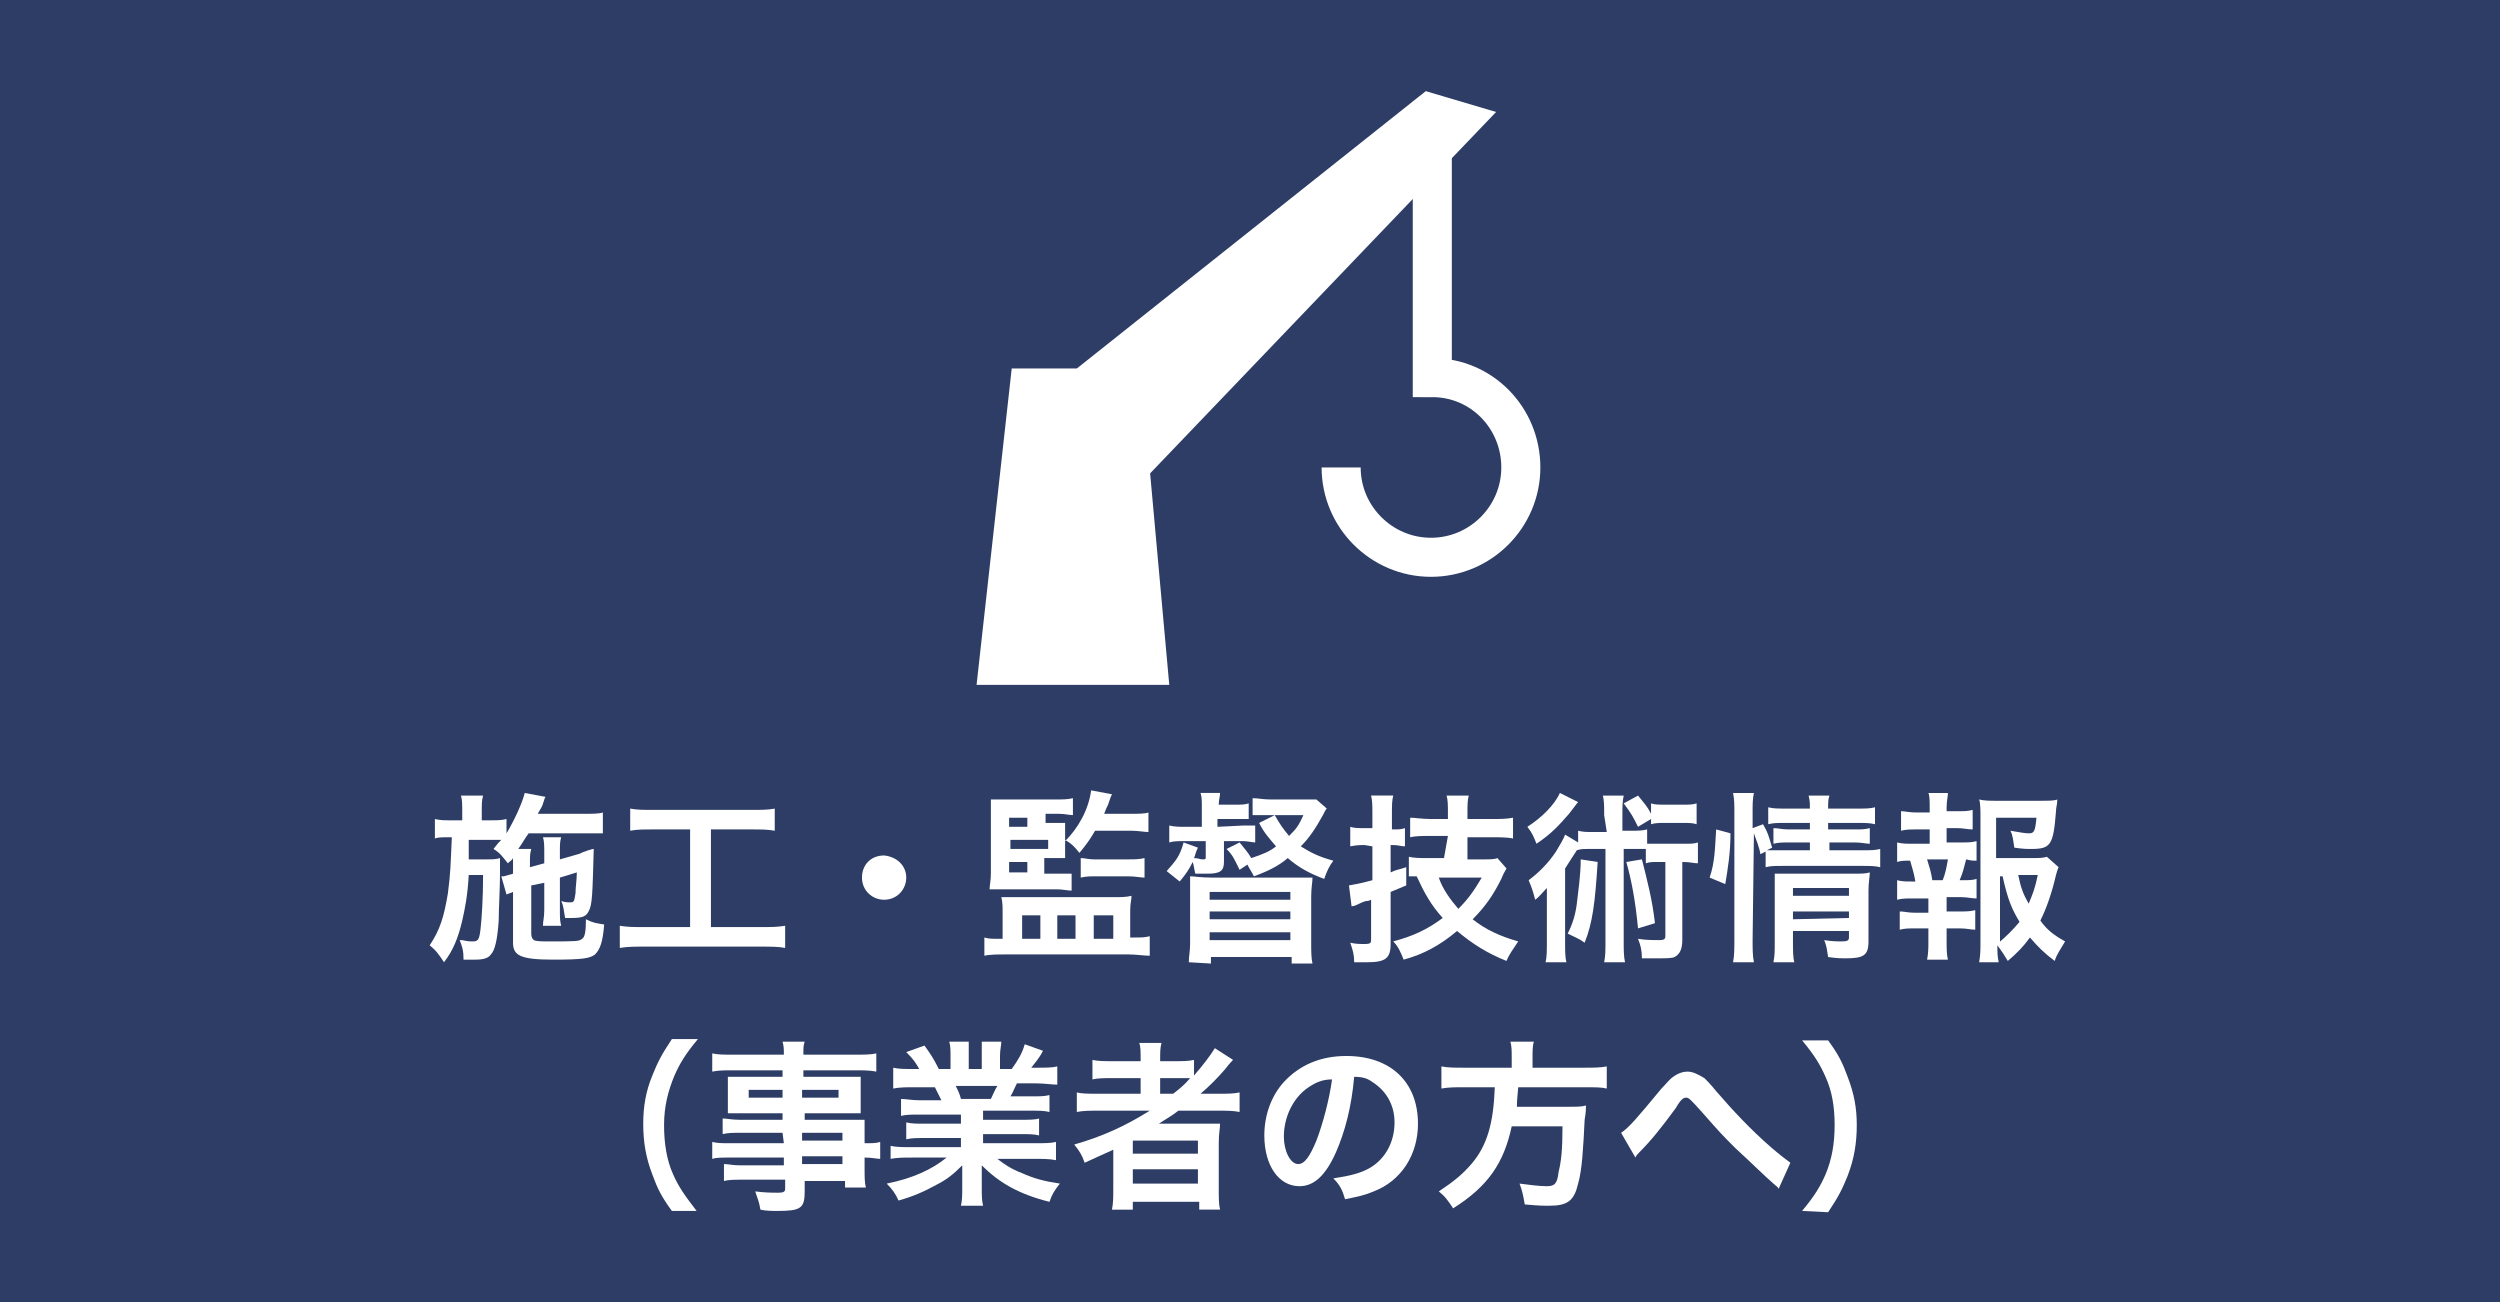 <?xml version="1.0" encoding="utf-8"?>
<!-- Generator: Adobe Illustrator 22.1.0, SVG Export Plug-In . SVG Version: 6.00 Build 0)  -->
<!DOCTYPE svg PUBLIC "-//W3C//DTD SVG 1.1//EN" "http://www.w3.org/Graphics/SVG/1.1/DTD/svg11.dtd">
<svg version="1.1" id="レイヤー_1" xmlns="http://www.w3.org/2000/svg" xmlns:xlink="http://www.w3.org/1999/xlink" x="0px"
	 y="0px" viewBox="0 0 192 100" style="enable-background:new 0 0 192 100;" xml:space="preserve">
<style type="text/css">
	.st0{fill:#2D3D66;}
	.st1{fill:#FFFFFF;}
	.st2{fill:none;stroke:#FFFFFF;stroke-width:3;stroke-miterlimit:10;}
</style>
<rect y="0" class="st0" width="192" height="100"/>
<g>
	<polygon class="st1" points="75,52.6 89.8,52.6 87.6,28.3 77.7,28.3 	"/>
	<path class="st2" d="M103,35.9c0,3.8,3.1,6.9,6.9,6.9s6.9-3.1,6.9-6.9s-3-6.9-6.8-6.9V7.8"/>
	<polygon class="st1" points="82.7,28.3 109.5,7 114.9,8.6 85.7,39.1 	"/>
</g>
<g>
	<path class="st1" d="M40.8,68v3.7c0,0.3,0.1,0.4,0.2,0.5c0.2,0.1,0.6,0.1,1.2,0.1c2,0,2.3,0,2.5-0.2c0.2-0.1,0.3-0.5,0.3-1.5
		c0.6,0.3,0.8,0.3,1.4,0.4c-0.1,1.3-0.3,1.9-0.7,2.3c-0.4,0.3-0.9,0.4-3.2,0.4c-2.5,0-3.1-0.3-3.1-1.3v-3.9
		c-0.2,0.1-0.3,0.1-0.5,0.2l-0.4-1.4h0.2c0.3-0.1,0.4-0.1,0.7-0.2v-0.7c0-0.2,0-0.3,0-0.5c-0.1,0.2-0.2,0.2-0.4,0.4
		c-0.4-0.5-0.6-0.8-1.1-1.1c0.3-0.4,0.4-0.5,0.6-0.7c-0.3,0-0.5,0-1,0H36c0,1.3,0,1.3,0,1.5h1.3c0.5,0,0.8,0,1.1-0.1
		c0,0.1,0,0.6,0,0.7c0,0.2,0,0.3,0,0.4s0,0.1,0,0.2c0,0.9-0.1,2.7-0.1,3.5c-0.1,1.5-0.3,2.3-0.6,2.6c-0.2,0.3-0.6,0.4-1.2,0.4
		c-0.1,0-0.1,0-0.5,0c-0.2,0-0.2,0-0.4,0c0-0.7-0.1-1-0.3-1.5c0.1,0,0.2,0,0.2,0c0.4,0.1,0.6,0.1,0.8,0.1c0.4,0,0.5-0.1,0.6-0.9
		c0.1-0.9,0.2-2.4,0.2-4.2H36c-0.1,1.7-0.3,2.6-0.5,3.5c-0.3,1.3-0.7,2.3-1.4,3.2c-0.4-0.6-0.6-0.9-1.1-1.3c0.8-1.2,1.1-2.2,1.4-4
		c0.2-1.6,0.2-2,0.3-4.3h-0.2c-0.5,0-0.9,0-1.1,0.1v-1.5c0.4,0.1,0.7,0.1,1.3,0.1h0.8v-0.7c0-0.5,0-0.9-0.1-1.2h1.7
		C37,61.5,37,61.7,37,62.3V63h0.6c0.6,0,0.9,0,1.3-0.1V64c0.6-1,1.2-2.3,1.4-3.1l1.6,0.3c-0.1,0.1-0.1,0.3-0.2,0.5
		c0,0.1-0.1,0.3-0.4,0.8h3.6c0.6,0,1.1,0,1.4-0.1V64c-0.3,0-0.9,0-1.4,0h-4.3c-0.3,0.4-0.5,0.8-0.8,1.2h1c-0.1,0.4-0.1,0.5-0.1,1.1
		v0.3l1.1-0.3v-0.8c0-0.5,0-0.9-0.1-1.2h1.4C43,64.6,43,64.9,43,65.4V66l1.4-0.4c0.1,0,0.2-0.1,0.5-0.2c0.1,0,0.2-0.1,0.3-0.1
		c0.3-0.1,0.3-0.1,0.4-0.1c-0.1,3.4-0.1,4.3-0.4,4.8c-0.2,0.4-0.5,0.5-1.3,0.5c-0.1,0-0.1,0-0.5,0c-0.1-0.5-0.1-0.9-0.3-1.3
		c0.3,0.1,0.5,0.1,0.7,0.1c0.3,0,0.3-0.1,0.4-0.7c0-0.5,0.1-1,0.1-1.6L43,67.4v2.5c0,0.6,0,0.8,0.1,1.2h-1.4c0-0.4,0.1-0.6,0.1-1.2
		v-2.1L40.8,68z"/>
	<path class="st1" d="M50.2,63.7c-0.8,0-1.3,0-1.8,0.1v-1.7c0.5,0.1,1,0.1,1.8,0.1h7.5c0.8,0,1.3,0,1.8-0.1v1.7
		c-0.6-0.1-1-0.1-1.8-0.1h-3.1v7.5h3.8c0.8,0,1.3,0,1.9-0.1v1.7c-0.5-0.1-1.1-0.1-1.9-0.1h-8.9c-0.7,0-1.3,0-1.9,0.1v-1.7
		c0.6,0.1,1.1,0.1,1.9,0.1H53v-7.5C53.1,63.7,50.2,63.7,50.2,63.7z"/>
	<path class="st1" d="M69.6,67.4c0,0.9-0.7,1.7-1.7,1.7c-0.9,0-1.7-0.7-1.7-1.7s0.7-1.7,1.7-1.7C68.9,65.8,69.6,66.5,69.6,67.4z"/>
	<path class="st1" d="M77,70c0-0.4,0-0.7-0.1-1.1c0.4,0,0.6,0,1.1,0h7.6c0.5,0,0.9,0,1.3-0.1c0,0.3-0.1,0.6-0.1,1.1V72h0.4
		c0.5,0,0.7,0,1.1-0.1v1.5c-0.4,0-1.1-0.1-1.6-0.1h-9.5c-0.5,0-1.2,0-1.6,0.1V72c0.3,0.1,0.6,0.1,1,0.1H77V70L77,70z M80.2,67.1h1
		c0.5,0,0.9,0,1.1,0v1.3c-0.3,0-0.7-0.1-1.1-0.1h-3.9c-0.7,0-0.9,0-1.3,0c0-0.3,0.1-0.7,0.1-1.2v-4.5c0-0.5,0-0.9,0-1.2
		c0.4,0,0.6,0,1.3,0H81c0.6,0,1,0,1.4-0.1v1.3c-0.3,0-0.6-0.1-1.1-0.1h-1v0.7H81c0.4,0,0.7,0,0.8,0c0,0.3,0,0.6,0,0.8v0.6
		c1-1,1.8-2.4,2-3.9l1.6,0.3c-0.1,0.2-0.1,0.2-0.3,0.8c-0.1,0.2-0.2,0.4-0.3,0.7h2.1c0.5,0,1,0,1.3-0.1v1.5c-0.3,0-0.8-0.1-1.3-0.1
		h-2.8c-0.4,0.7-0.7,1.1-1.2,1.7c-0.4-0.5-0.6-0.7-1.1-1v0.6c0,0.2,0,0.6,0,0.8c-0.1,0-0.5,0-0.8,0h-0.8
		C80.2,65.9,80.2,67.1,80.2,67.1z M78.9,63.5v-0.7h-1.4v0.7H78.9z M80.5,65.2v-0.7h-2.9v0.7H80.5z M77.5,66.2V67h1.4v-0.8H77.5z
		 M78.5,72.1h1.4v-1.8h-1.4V72.1z M81.2,72.1h1.4v-1.8h-1.4V72.1z M83,65.9c0.3,0,0.6,0.1,1,0.1h2.6c0.5,0,0.9,0,1.3-0.1v1.5
		c-0.3,0-0.7-0.1-1.3-0.1h-2.3c-0.5,0-0.9,0-1.3,0.1C83,67.4,83,65.9,83,65.9z M84,72.1h1.5v-1.8H84V72.1z"/>
	<path class="st1" d="M95.5,63.4c0.4,0,0.8,0,0.9,0v1.3c-0.2,0-0.6-0.1-0.9-0.1H94v1.6c0,0.7-0.3,0.9-1.3,0.9c-0.2,0-0.6,0-0.9,0
		c-0.1-0.4-0.1-0.6-0.2-0.9c-0.3,0.6-0.5,0.9-1,1.5l-1-0.8c0.7-0.8,1-1.1,1.3-2.2l1.1,0.4c-0.2,0.4-0.2,0.6-0.3,0.8
		c0.3,0,0.5,0.1,0.6,0.1c0.3,0,0.3,0,0.3-0.2v-1.2h-1.8c-0.3,0-0.7,0-1,0.1v-1.3c0.4,0.1,0.8,0.1,1.2,0.1h1.3v-1.6
		c0-0.4,0-0.7-0.1-1h1.5c0,0.3-0.1,0.5-0.1,0.9h1.3c0.4,0,0.7,0,1-0.1v1.2c-0.1,0-0.6,0-1,0h-1.4v0.6L95.5,63.4L95.5,63.4z
		 M91.3,73.9c0-0.4,0.1-0.9,0.1-1.4v-3.9c0-0.8,0-0.8,0-0.9c0,0,0-0.1,0-0.2c0,0,0-0.1,0-0.2c0.3,0,0.8,0.1,1.7,0.1H99
		c1.3,0,1.3,0,1.8,0c0,0.4-0.1,0.7-0.1,1.5v3.5c0,0.6,0,1.2,0.1,1.6h-1.6v-0.5H93V74L91.3,73.9L91.3,73.9z M92.9,68.5v0.6h6.2v-0.6
		H92.9z M92.9,70v0.6h6.2V70H92.9z M92.9,71.6v0.6h6.2v-0.6H92.9z M95.2,66.8c-0.4-0.8-0.5-1.1-1-1.6l1-0.5c0.4,0.5,0.6,0.7,0.9,1.2
		c0.9-0.3,1.4-0.5,1.9-0.9c-0.5-0.6-0.9-1-1.3-1.8l1.2-0.6c0.4,0.7,0.6,1,1.1,1.6c0.5-0.5,0.7-0.7,1.1-1.6h-3c-0.4,0-0.7,0-0.9,0
		v-1.3c0.4,0,0.8,0.1,1.4,0.1h2.4c0.5,0,0.9,0,1.1,0l0.8,0.7c-0.1,0.1-0.1,0.1-0.3,0.5c-0.6,1.1-1.1,1.8-1.7,2.4
		c0.8,0.5,1.4,0.8,2.5,1.1c-0.3,0.4-0.5,0.8-0.7,1.4c-1.1-0.4-2-0.9-2.8-1.6c-0.7,0.6-1.5,1-2.6,1.4c-0.2-0.4-0.3-0.5-0.5-0.9
		L95.2,66.8z"/>
	<path class="st1" d="M104.8,64.9c-0.3,0-0.6,0-1.1,0.1v-1.5c0.3,0.1,0.6,0.1,1.1,0.1h0.6v-1.1c0-0.6,0-1-0.1-1.4h1.7
		c-0.1,0.4-0.1,0.8-0.1,1.4v1.2h0.2c0.3,0,0.5,0,0.8-0.1V65c-0.3,0-0.5-0.1-0.9-0.1h-0.2V67c0.4-0.2,0.6-0.2,1.2-0.4V68
		c-0.7,0.3-0.7,0.3-1.2,0.5v4c0,1.1-0.4,1.4-1.8,1.4c-0.3,0-0.6,0-1,0c0-0.6-0.1-0.9-0.3-1.5c0.4,0.1,0.8,0.1,1.1,0.1
		c0.5,0,0.5-0.1,0.5-0.4v-3c-0.2,0.1-0.3,0.1-0.4,0.1c-0.3,0.1-0.3,0.1-0.5,0.2s-0.4,0.2-0.6,0.2l-0.2-1.6c0.5-0.1,0.7-0.1,1.8-0.4
		V65L104.8,64.9L104.8,64.9z M111.2,64.2h-1.3c-0.6,0-1.2,0-1.6,0.1v-1.5c0.4,0,0.9,0.1,1.6,0.1h1.3v-0.4c0-0.7,0-1-0.1-1.4h1.7
		c-0.1,0.4-0.1,0.7-0.1,1.4v0.4h1.9c0.6,0,1.1,0,1.6-0.1v1.6c-0.4-0.1-1.1-0.1-1.6-0.1h-1.9V66h1.3c0.4,0,0.8,0,1-0.1l0.7,0.8
		c-0.1,0.2-0.2,0.3-0.4,0.8c-0.6,1.2-1.2,2.1-2.2,3.1c1,0.8,2.1,1.3,3.5,1.7c-0.4,0.6-0.7,1-0.9,1.5c-1.5-0.6-2.6-1.3-3.8-2.3
		c-1.3,1.1-2.6,1.8-4.1,2.2c-0.2-0.5-0.4-1-0.8-1.4c1.5-0.4,2.6-0.9,3.8-1.8c-0.9-1-1.4-1.9-2-3.2c-0.2,0-0.3,0-0.6,0v-1.5
		c0.4,0.1,0.9,0.1,1.4,0.1h1.3L111.2,64.2L111.2,64.2z M110.5,67.4c0.3,0.9,0.9,1.7,1.5,2.4c0.8-0.8,1.2-1.4,1.8-2.4H110.5z"/>
	<path class="st1" d="M123.2,62.6c0-0.7,0-1.1-0.1-1.5h1.6c-0.1,0.5-0.1,0.8-0.1,1.5v1.2h0.6c0.6,0,0.9,0,1.3-0.1v1.1
		c0.2,0,0.4,0,0.7,0h2.1c0.6,0,0.8,0,1.1-0.1v1.6c-0.4,0-0.5-0.1-1.2-0.1v6c0,0.7-0.2,1.1-0.6,1.3c-0.2,0.1-0.7,0.1-1.4,0.1
		c-0.3,0-0.4,0-1.1,0c0-0.6-0.1-1-0.3-1.5c0.6,0.1,1.1,0.1,1.7,0.1c0.3,0,0.4-0.1,0.4-0.3v-5.7h-0.6c-0.4,0-0.6,0-0.9,0.1v-1.1
		c-0.2,0-0.4,0-0.7,0h-1v7c0,0.8,0,1.2,0.1,1.7h-1.6c0.1-0.5,0.1-0.9,0.1-1.7v-7H122c-0.4,0-0.6,0-0.9,0.1c-0.4,0.6-0.7,1.1-0.9,1.4
		v5.6c0,0.8,0,1.2,0.1,1.6h-1.6c0.1-0.4,0.1-0.9,0.1-1.6v-2.6c0-0.6,0-0.6,0-1.5c-0.3,0.3-0.6,0.7-0.9,0.9c-0.2-0.8-0.3-1-0.5-1.5
		c0.8-0.6,1.5-1.3,2.1-2.2c0.3-0.5,0.6-1,0.7-1.3l1,0.6v-0.9c0.4,0.1,0.6,0.1,1.3,0.1h0.9L123.2,62.6L123.2,62.6z M121.2,61.6
		c-0.1,0.1-0.3,0.4-0.7,0.9c-0.7,0.8-1.3,1.5-2.5,2.3c-0.2-0.5-0.3-0.8-0.7-1.3c1.1-0.7,2.1-1.7,2.5-2.6L121.2,61.6z M122.7,66.2
		c-0.2,3.2-0.4,4.7-1,6.2c-0.4-0.3-0.7-0.4-1.3-0.7c0.4-0.8,0.6-1.5,0.7-2.3c0.1-0.9,0.3-2.2,0.3-3.4L122.7,66.2z M125.8,63.5
		c-0.4-0.8-0.5-1-1.1-1.8l1.1-0.6c0.4,0.5,0.7,0.8,1,1.4v-0.8c0.3,0.1,0.6,0.1,1.1,0.1h1.3c0.5,0,0.8,0,1.1-0.1v1.6
		c-0.3-0.1-0.6-0.1-1.1-0.1h-1.3c-0.4,0-0.8,0-1.1,0.1v-0.4L125.8,63.5z M126.1,66c0.4,1.6,0.8,3.1,1,4.9l-1.3,0.4
		c-0.2-2.1-0.5-3.7-0.9-5.1L126.1,66z"/>
	<path class="st1" d="M131.3,67.4c0.4-1.2,0.4-2.1,0.5-3.7l1.1,0.3c0,1.5-0.2,2.7-0.4,3.9L131.3,67.4z M134.6,72.2
		c0,0.7,0,1.2,0.1,1.7h-1.6c0.1-0.5,0.1-1.1,0.1-1.8v-9.7c0-0.6,0-1-0.1-1.5h1.6c-0.1,0.5-0.1,0.8-0.1,1.5v1.2l0.8-0.3
		c0.4,0.7,0.4,0.8,0.7,1.8l-0.4,0.2c0.4,0,0.6,0,1.2,0h2.1v-0.6h-1.6c-0.5,0-0.8,0-1.2,0.1v-1.2c0.4,0,0.6,0.1,1.2,0.1h1.6v-0.5
		h-1.8c-0.7,0-1,0-1.4,0.1V62c0.4,0.1,0.7,0.1,1.5,0.1h1.7c0-0.4,0-0.6-0.1-1h1.6c-0.1,0.3-0.1,0.5-0.1,1h2.1c0.8,0,1.1,0,1.5-0.1
		v1.3c-0.4-0.1-0.8-0.1-1.4-0.1h-2.2v0.5h2c0.6,0,0.8,0,1.2-0.1v1.2c-0.3,0-0.6-0.1-1.2-0.1h-1.9v0.6h2.5c0.7,0,1,0,1.4-0.1v1.4
		c-0.4-0.1-0.8-0.1-1.4-0.1h-6c-0.7,0-1,0-1.4,0.1v-1.2l-0.4,0.2c-0.1-0.6-0.3-1-0.5-1.6L134.6,72.2L134.6,72.2z M137.7,72.3
		c0,0.7,0,1.2,0.1,1.6h-1.6c0.1-0.5,0.1-0.8,0.1-1.6v-4c0-0.5,0-0.8,0-1.2c0.3,0,0.6,0,1.1,0h4.9c0.6,0,1,0,1.3-0.1
		c0,0.3-0.1,0.8-0.1,1.4v3.9c0,1.1-0.4,1.3-1.8,1.3c-0.3,0-0.6,0-1.3-0.1c-0.1-0.6-0.1-0.8-0.3-1.3c0.6,0.1,1,0.1,1.4,0.1
		c0.4,0,0.5-0.1,0.5-0.3v-0.5h-4.3C137.7,71.5,137.7,72.3,137.7,72.3z M142,68.8v-0.6h-4.3v0.6H142z M142,70.5V70h-4.3v0.6L142,70.5
		L142,70.5z"/>
	<path class="st1" d="M150.6,64.7c0.6,0,0.8,0,1.2-0.1v1.5c-0.3,0-0.4,0-0.8-0.1c-0.2,0.7-0.2,0.9-0.5,1.6h0.2c0.5,0,0.8,0,1.1-0.1
		V69c-0.4,0-0.7-0.1-1.2-0.1h-1.1V70h1c0.5,0,0.8,0,1.2-0.1v1.5c-0.4,0-0.6-0.1-1.2-0.1h-1v1c0,0.5,0,1,0.1,1.4H148
		c0.1-0.5,0.1-0.9,0.1-1.4v-1h-1c-0.5,0-0.8,0-1.2,0.1V70c0.4,0,0.6,0.1,1.2,0.1h1V69h-1.2c-0.5,0-0.8,0-1.2,0.1v-1.5
		c0.4,0.1,0.6,0.1,1.2,0.1h0.2c-0.1-0.6-0.2-0.9-0.4-1.6c-0.5,0-0.7,0-1,0.1v-1.5c0.4,0.1,0.7,0.1,1.2,0.1h1.3v-1.1h-1
		c-0.5,0-0.8,0-1.2,0.1v-1.5c0.3,0,0.6,0.1,1.2,0.1h1V62c0-0.4,0-0.9-0.1-1.1h1.5c0,0.3-0.1,0.6-0.1,1.1v0.3h0.8
		c0.6,0,0.8,0,1.2-0.1v1.5c-0.4,0-0.7-0.1-1.2-0.1h-0.8v1.1L150.6,64.7L150.6,64.7z M149.2,67.6c0.2-0.5,0.3-1,0.4-1.6H148
		c0.2,0.7,0.3,0.9,0.4,1.6H149.2z M158.1,66.6c-0.1,0.2-0.1,0.3-0.2,0.6c-0.3,1.3-0.7,2.5-1.2,3.5c0.5,0.7,1,1.1,1.9,1.6
		c-0.4,0.7-0.6,0.9-0.8,1.5c-0.8-0.6-1.3-1.1-1.9-1.8c-0.5,0.7-1,1.2-1.7,1.8c-0.3-0.5-0.5-0.8-0.8-1.2c0,0.6,0,0.8,0.1,1.3H152
		c0.1-0.6,0.1-0.9,0.1-1.7v-9.4c0-0.5,0-1.1-0.1-1.4c0.4,0.1,0.8,0.1,1.3,0.1h3.4c0.6,0,1.1,0,1.3-0.1c0,0.4-0.1,0.6-0.1,0.9
		c-0.2,2.6-0.4,2.9-1.9,2.9c-0.4,0-0.6,0-1.3-0.1c-0.1-0.6-0.1-0.9-0.3-1.3c0.6,0.1,1.1,0.2,1.4,0.2c0.4,0,0.5-0.1,0.6-1.2h-3.1v3.1
		h2.6c0.7,0,1,0,1.3-0.1L158.1,66.6z M153.5,72.4c0.6-0.5,1.1-1,1.6-1.6c-0.6-1-0.9-1.7-1.3-3.5h-0.2v5.1H153.5z M155,67.2
		c0.2,1,0.4,1.5,0.8,2.2c0.3-0.7,0.5-1.2,0.7-2.2H155z"/>
	<path class="st1" d="M51.6,93c-0.8-1.1-1.1-1.7-1.5-2.8c-0.5-1.3-0.7-2.5-0.7-3.9c0-1.3,0.2-2.5,0.7-3.7c0.4-1,0.7-1.6,1.5-2.8h2
		c-1,1.2-1.4,1.9-1.8,2.8C51.3,83.8,51,85,51,86.4s0.2,2.7,0.7,3.8c0.4,0.9,0.8,1.5,1.8,2.8C53.5,93,51.6,93,51.6,93z"/>
	<path class="st1" d="M60.1,87h-3.3c-0.5,0-0.9,0-1.3,0.1v-1.2c0.3,0,0.7,0.1,1.3,0.1h3.3v-0.5h-3c-0.5,0-0.9,0-1.2,0
		c0-0.3,0-0.6,0-0.9v-0.9c0-0.4,0-0.6,0-1c0.4,0,0.7,0,1.2,0h3v-0.5h-3.8c-0.7,0-1.1,0-1.6,0.1v-1.4c0.4,0.1,0.9,0.1,1.7,0.1h3.8
		c0-0.5,0-0.6-0.1-1h1.7c-0.1,0.3-0.1,0.4-0.1,1h3.9c0.8,0,1.3,0,1.7-0.1v1.4c-0.5-0.1-1-0.1-1.6-0.1h-4v0.5h3.2c0.5,0,0.8,0,1.2,0
		c0,0.3,0,0.5,0,1v0.9c0,0.4,0,0.6,0,0.9c-0.3,0-0.7,0-1.1,0h-3.2V86h3.1c0.8,0,1.1,0,1.5,0c0,0.4,0,0.5,0,1.3v0.5
		c0.6,0,0.9,0,1.2-0.1V89c-0.3,0-0.6-0.1-1.2-0.1v0.8c0,0.7,0,1.1,0.1,1.5h-1.6v-0.5h-3.1v0.8c0,1.3-0.3,1.5-2.1,1.5
		c-0.3,0-0.9,0-1.3-0.1c-0.1-0.6-0.2-0.8-0.4-1.4c0.8,0.1,1.3,0.1,1.8,0.1c0.4,0,0.5-0.1,0.5-0.3v-0.7H57c-0.6,0-1,0-1.4,0.1v-1.3
		c0.4,0,0.6,0.1,1.3,0.1h3.3v-0.6h-4c-0.8,0-1.2,0-1.5,0.1v-1.3c0.4,0.1,0.7,0.1,1.5,0.1h4L60.1,87L60.1,87z M57.5,83.7v0.6h2.6
		v-0.6H57.5z M61.6,84.3h2.8v-0.6h-2.8V84.3z M64.7,87.6V87h-3.1v0.6H64.7z M61.6,89.4h3.1v-0.6h-3.1V89.4z"/>
	<path class="st1" d="M70.6,85.6c-0.6,0-1,0-1.4,0.1v-1.3c0.4,0,0.8,0.1,1.4,0.1h1.7c-0.2-0.4-0.4-0.8-0.5-1h-1.5
		c-0.7,0-1.2,0-1.7,0.1V82c0.4,0.1,0.9,0.1,1.6,0.1h0.4c-0.3-0.5-0.4-0.7-1-1.3l1.4-0.5c0.5,0.7,0.7,1,1.1,1.8H73v-1
		c0-0.4,0-0.8-0.1-1.1h1.5c0,0.3,0,0.6,0,1v1.1h1V81c0-0.4,0-0.8,0-1h1.5c0,0.3-0.1,0.6-0.1,1.1v1h0.9c0.5-0.7,0.8-1.2,1-1.9
		l1.4,0.5c-0.3,0.6-0.6,0.9-0.9,1.3h0.4c0.7,0,1.2,0,1.6-0.1v1.4c-0.4,0-1-0.1-1.7-0.1h-1.4c-0.3,0.6-0.3,0.7-0.5,1h1.6
		c0.7,0,1,0,1.4-0.1v1.3c-0.4-0.1-0.8-0.1-1.4-0.1h-3.7V86h2.9c0.6,0,1.1,0,1.4-0.1v1.3c-0.4-0.1-0.8-0.1-1.4-0.1h-2.9v0.7h3.9
		c0.8,0,1.3,0,1.7-0.1v1.4c-0.5-0.1-1-0.1-1.7-0.1h-2.8c0.5,0.4,1.1,0.8,1.9,1.1c0.9,0.4,1.6,0.6,2.9,0.8c-0.4,0.5-0.6,0.8-0.8,1.4
		c-2.4-0.6-3.9-1.5-5.2-2.8c0,0.5,0,0.7,0,1v0.7c0,0.6,0,1,0.1,1.4h-1.7c0.1-0.4,0.1-0.9,0.1-1.4v-0.7c0-0.3,0-0.4,0-1
		c-0.7,0.7-1.2,1.1-2,1.5c-0.9,0.5-1.8,0.9-2.9,1.2c-0.2-0.5-0.5-0.9-0.9-1.3c2-0.4,3.5-1.1,4.6-2h-2.6c-0.7,0-1.2,0-1.7,0.1v-1
		c0.4,0.1,0.9,0.1,1.7,0.1h3.7v-0.7H71c-0.6,0-1,0-1.4,0.1v-1.3c0.4,0.1,0.8,0.1,1.4,0.1h2.8v-0.7H70.6L70.6,85.6z M76.1,84.4
		c0.2-0.4,0.3-0.7,0.5-1h-3.2c0.2,0.4,0.3,0.6,0.4,1H76.1z"/>
	<path class="st1" d="M84.4,85.3c-0.7,0-1.2,0-1.7,0.1v-1.5c0.4,0.1,0.9,0.1,1.7,0.1h3.2v-1.2h-2.1c-0.7,0-1.2,0-1.6,0.1v-1.5
		c0.4,0.1,0.9,0.1,1.7,0.1h2v-0.2c0-0.5,0-0.9-0.1-1.2h1.7c-0.1,0.4-0.1,0.7-0.1,1.2v0.2h1c0.7,0,1.2,0,1.6-0.1v1.2
		c0.7-0.8,1.3-1.6,1.6-2.1l1.4,0.9c-0.1,0.1-0.3,0.3-0.6,0.7c-0.6,0.7-1.2,1.3-1.9,1.9h1.4c0.7,0,1.1,0,1.6-0.1v1.5
		c-0.5-0.1-1-0.1-1.7-0.1h-3c-0.5,0.4-0.9,0.6-1.5,1c0.3,0,0.8,0,1.1,0h2.1c0.7,0,1.1,0,1.5,0c0,0.4-0.1,0.7-0.1,1.5v3.5
		c0,0.7,0,1.2,0.1,1.6h-1.6v-0.6H87v0.6h-1.6c0.1-0.5,0.1-1,0.1-1.6v-2.2c0-0.2,0-0.5,0-0.8c-0.9,0.4-1.1,0.5-2.2,1
		c-0.2-0.6-0.4-0.9-0.8-1.4c2.1-0.6,3.9-1.4,5.8-2.6H84.4L84.4,85.3z M87,88.6h5v-1h-5V88.6z M87,90.9h5v-1.1h-5V90.9z M90.1,84
		c0.5-0.4,0.9-0.7,1.3-1.2c-0.4,0-0.6,0-1.2,0h-1.1V84H90.1z"/>
	<path class="st1" d="M102.6,88.5c-0.8,1.8-1.7,2.6-2.8,2.6c-1.6,0-2.7-1.6-2.7-3.9c0-1.5,0.5-3,1.5-4.1c1.2-1.3,2.8-2,4.8-2
		c3.4,0,5.5,2,5.5,5.2c0,2.4-1.3,4.4-3.4,5.2c-0.7,0.3-1.2,0.4-2.2,0.6c-0.2-0.7-0.4-1.1-0.9-1.6c1.3-0.2,2.1-0.4,2.8-0.8
		c1.2-0.7,1.9-2,1.9-3.5c0-1.3-0.6-2.4-1.7-3.1c-0.4-0.3-0.8-0.4-1.4-0.4C103.8,85,103.3,86.9,102.6,88.5z M100.5,83.5
		c-1.2,0.8-1.9,2.3-1.9,3.8c0,1.1,0.5,2.1,1.1,2.1c0.5,0,0.9-0.6,1.4-1.8c0.5-1.3,1-3.2,1.2-4.7C101.6,82.9,101.1,83.1,100.5,83.5z"
		/>
	<path class="st1" d="M116.1,81.2c0-0.5,0-0.8-0.1-1.2h1.8c-0.1,0.3-0.1,0.7-0.1,1.2V82h3.9c0.8,0,1.3,0,1.8-0.1v1.7
		c-0.4-0.1-0.9-0.1-1.7-0.1h-5.1c-0.1,1.1-0.1,1.1-0.1,1.5h3.9c0.7,0,1.1,0,1.4-0.1c0,0.1,0,0.1,0,0.1c0,0.2,0,0.4-0.1,1
		c-0.1,2.1-0.2,3.9-0.5,4.9c-0.3,1.3-0.8,1.7-2.2,1.7c-0.5,0-0.8,0-1.9-0.1c-0.1-0.6-0.2-1.1-0.4-1.6c0.8,0.1,1.5,0.2,2.1,0.2
		s0.8-0.2,0.9-1.1c0.2-0.8,0.3-1.7,0.3-3.5h-3.9c-0.6,2.8-1.8,4.6-4.5,6.3c-0.4-0.6-0.6-0.9-1.1-1.3c1.2-0.8,1.8-1.3,2.5-2.1
		c1.2-1.4,1.7-3.1,1.8-5.9h-2.3c-0.7,0-1.3,0-1.8,0.1v-1.7c0.5,0.1,1,0.1,1.8,0.1h3.6C116.1,82,116.1,81.2,116.1,81.2z"/>
	<path class="st1" d="M124.5,87c0.6-0.4,1.2-1.1,3.1-3.4c0.4-0.4,0.6-0.7,0.9-0.9c0.4-0.3,0.8-0.4,1.1-0.4c0.4,0,0.8,0.2,1.3,0.5
		c0.2,0.2,0.5,0.5,0.9,1c1.3,1.5,2.6,2.9,4.2,4.3c0.7,0.6,1.1,0.9,1.5,1.2l-0.9,2c-0.1-0.2-0.2-0.2-0.4-0.4
		c-0.7-0.6-1.8-1.7-2.9-2.7c-1.1-1.1-1.1-1.1-2.6-2.8c-0.9-1-1-1.1-1.2-1.1s-0.4,0.1-0.8,0.8c-1.1,1.5-1.9,2.5-2.8,3.4
		c-0.2,0.2-0.2,0.2-0.3,0.4L124.5,87z"/>
	<path class="st1" d="M138.4,93c1-1.2,1.4-1.9,1.8-2.8c0.5-1.2,0.7-2.4,0.7-3.8s-0.2-2.6-0.7-3.7c-0.4-0.9-0.8-1.6-1.8-2.8h2
		c0.8,1.1,1.1,1.7,1.5,2.8c0.5,1.3,0.7,2.4,0.7,3.7c0,1.4-0.2,2.6-0.7,3.9c-0.4,1-0.7,1.6-1.5,2.8L138.4,93L138.4,93z"/>
</g>
</svg>
